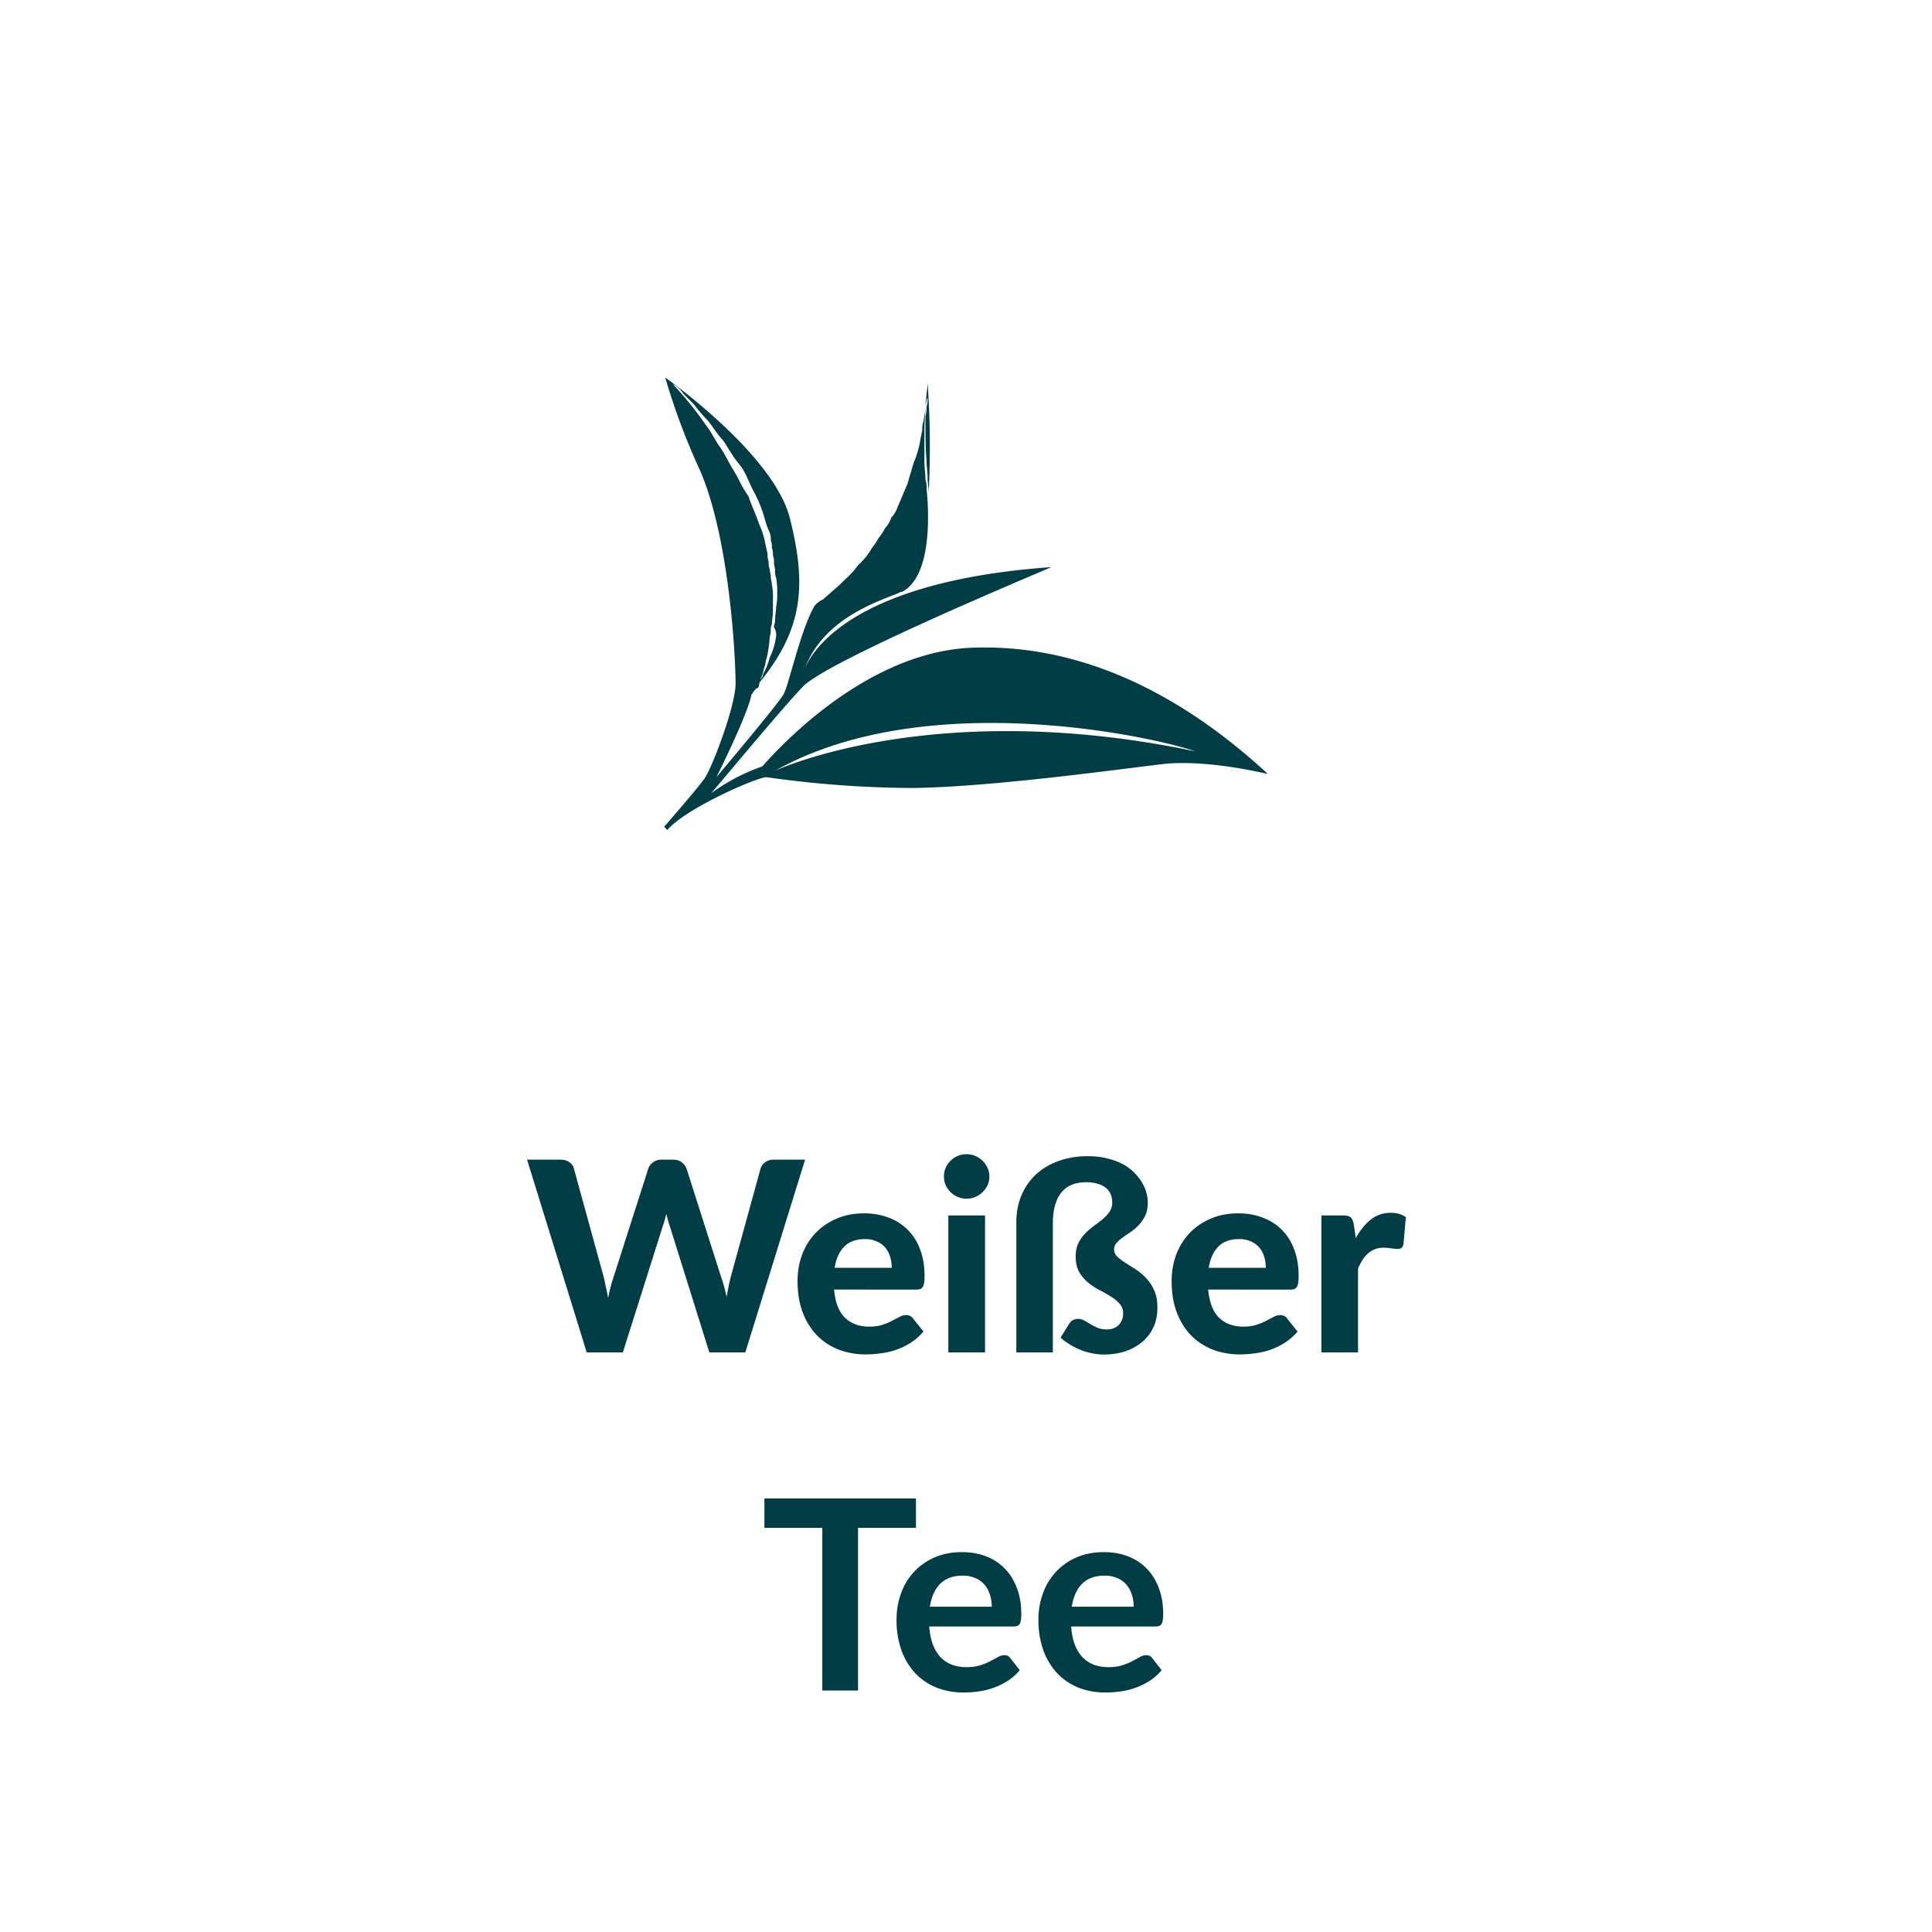 <svg xmlns="http://www.w3.org/2000/svg" width="80" height="80" fill="none" viewBox="0 0 80 80"><path fill="#003D44" d="M40.088 26.829c-4.46.268-8.083 4.416-8.524 4.907a7.986 7.986 0 0 0-2.12 1.115c.132-.133 2.782-3.345 3.798-4.416 1.016-1.07 9.585-4.64 10.292-4.952-8.172.58-9.894 3.435-10.204 4.194.751-2.008 2.871-2.722 3.887-3.123a.215.215 0 0 1 .133-.045c1.457-.758 1.016-4.238 1.016-4.282a.902.902 0 0 0-.044-.357c0-.268-.045-.49-.045-.759v-1.338c0-.357.045-.713.045-.937 0-.089.044-.223.044-.267a.157.157 0 0 1 .044-.09v.09a.791.791 0 0 1-.044.267c.005.136-.01.271-.044.402v.49c0 .357 0 .804.044 1.339 0 .268.044.446.044.758 0 .134.044.357.044.58a37.402 37.402 0 0 0-.044-4.55c-.006.15-.02.298-.044.446 0 .134-.044.312-.044.49 0 .18-.045.447-.089.67a1.124 1.124 0 0 0-.044.357 1.942 1.942 0 0 0-.044.223c-.02.073-.034.148-.044.223a4.012 4.012 0 0 1-.265.892c-.044.134-.089.312-.133.446-.044.134-.088.313-.132.446l-.398.937a1.187 1.187 0 0 1-.265.446 1.19 1.19 0 0 1-.265.446 2.098 2.098 0 0 1-.265.402 2.103 2.103 0 0 1-.265.401 2.908 2.908 0 0 1-.574.714c-.167.23-.36.44-.574.625-.151.16-.314.31-.486.446-.133.134-.31.267-.398.357a.94.94 0 0 0-.353.267c-.574.982-1.06 3.257-1.281 3.658-.22.402-2.783 3.435-2.783 3.435s1.281-2.543 1.458-3.435c.088-.089.132-.223.265-.267a.198.198 0 0 0 .044-.134 2.12 2.12 0 0 1 .133-.402c.044-.089.044-.223.088-.312.044-.09.044-.268.088-.357.07-.293.114-.591.133-.892.022-.088.037-.177.044-.268a.572.572 0 0 1 .044-.267c0-.134.044-.357.044-.491v-.58a2.564 2.564 0 0 0-.044-.58c0-.09-.044-.223-.044-.312 0-.09-.044-.223-.044-.312a.766.766 0 0 1-.044-.313.764.764 0 0 1-.044-.312c-.045-.223-.089-.401-.133-.625a3.516 3.516 0 0 0-.22-.624c-.133-.402-.31-.759-.443-1.16-.265-.357-.397-.714-.618-1.07-.22-.358-.353-.67-.574-.982-.221-.312-.354-.625-.574-.892-.413-.6-.871-1.166-1.37-1.695.18.092.332.23.442.401l.442.446c.177.236.368.46.574.67.22.267.398.58.618.802.221.313.398.67.663.982.265.312.397.713.574 1.07.207.366.37.756.486 1.16.054.215.128.424.22.625.037.1.052.206.045.312.036.1.051.206.044.312.036.1.051.207.044.313.036.1.052.206.044.312 0 .089.045.223.045.312a.766.766 0 0 0 .044.312c.037.206.051.416.044.625.007.194-.008.389-.044.58 0 .134-.044.357-.044.58 0 .089-.044.134-.044.267a.54.54 0 0 1 .088.357c-.041.31-.13.611-.265.892-.062.233-.15.458-.265.67a.706.706 0 0 1-.221.357.165.165 0 0 0-.044.133c1.987-2.364 2.032-4.238 1.369-6.914-.663-2.677-5.168-5.844-5.168-5.844.39 1.328.877 2.626 1.458 3.881 1.236 2.9 1.457 7.851 1.457 8.788 0 .937-.971 3.48-1.28 3.926-.31.446-1.679 2.007-1.679 2.007l.133.134c.75-.892 3.71-2.186 4.107-2.186 2.02.29 4.056.44 6.096.446 3.224-.044 8.348-.758 10.247-.981 1.811-.223 4.196.357 4.417.401-4.638-4.282-8.966-5.397-12.412-5.219m-7.994 5.086c6.272-3.525 15.768-1.383 17.402-.803-10.865-2.276-17.402.803-17.402.803M33.337 48.02 30.862 56h-1.49l-1.634-5.22a4.921 4.921 0 0 1-.148-.522 4.43 4.43 0 0 1-.149.523L25.791 56h-1.496l-2.47-7.98h1.387c.143 0 .262.032.357.098a.448.448 0 0 1 .193.264l1.237 4.5c.03.124.059.26.088.407.033.142.064.295.094.456.033-.165.067-.319.104-.462.037-.143.077-.277.121-.401l1.441-4.5a.514.514 0 0 1 .187-.247.565.565 0 0 1 .358-.115h.484c.143 0 .258.034.346.104a.59.59 0 0 1 .204.258l1.435 4.5c.044.117.084.245.121.385.037.135.072.28.105.434l.082-.434c.03-.14.059-.268.088-.386l1.238-4.498a.47.47 0 0 1 .187-.254.584.584 0 0 1 .357-.11zm3.588 4.476c0-.157-.022-.308-.066-.45a1.015 1.015 0 0 0-.198-.38.946.946 0 0 0-.347-.258 1.16 1.16 0 0 0-.5-.1c-.363 0-.648.103-.853.309-.205.205-.339.498-.401.88zm-2.387.902c.047.532.198.92.45 1.166.257.246.591.369 1.002.369.209 0 .388-.024.539-.072.154-.05.287-.106.401-.164.117-.063.222-.118.314-.166a.59.59 0 0 1 .28-.076c.117 0 .21.044.275.132l.44.55c-.161.187-.339.342-.533.467a3.055 3.055 0 0 1-.605.291c-.21.07-.42.118-.633.143-.213.03-.418.045-.616.045a3.16 3.16 0 0 1-1.11-.193 2.6 2.6 0 0 1-.897-.578 2.756 2.756 0 0 1-.6-.951c-.146-.378-.22-.816-.22-1.314 0-.386.063-.748.187-1.09a2.64 2.64 0 0 1 .55-.89c.239-.254.528-.453.87-.6.34-.15.725-.225 1.154-.225.363 0 .697.058 1.001.175a2.163 2.163 0 0 1 1.31 1.315c.124.319.186.684.186 1.095 0 .113-.005.207-.016.28a.498.498 0 0 1-.055.176.215.215 0 0 1-.105.093.549.549 0 0 1-.17.023zm6.25-3.068V56h-1.519v-5.67zm.18-1.612a.834.834 0 0 1-.076.357.966.966 0 0 1-.512.49.942.942 0 0 1-1.017-.198 1.018 1.018 0 0 1-.204-.291.89.89 0 0 1-.071-.358.89.89 0 0 1 .275-.655.915.915 0 0 1 .649-.27.942.942 0 0 1 .67.27.945.945 0 0 1 .21.297c.051.11.077.23.077.358m4.08-.842c.3 0 .57.032.808.094.242.059.454.138.638.236a2.083 2.083 0 0 1 .792.759c.084.14.144.281.181.424.04.143.06.277.06.401 0 .21-.034.39-.104.54-.07.146-.156.275-.258.385-.103.11-.215.207-.336.291-.12.08-.233.158-.335.231-.103.073-.19.15-.259.231a.382.382 0 0 0-.104.264c0 .114.044.215.132.303.088.084.198.168.33.253.135.084.28.176.434.275.154.098.297.22.43.362.135.14.247.309.335.507.088.197.132.436.132.715 0 .319-.06.6-.182.846a1.703 1.703 0 0 1-.484.605 2.148 2.148 0 0 1-.704.369c-.268.08-.55.121-.847.121-.165 0-.332-.018-.5-.055a2.669 2.669 0 0 1-.919-.369 2.46 2.46 0 0 1-.374-.275l.352-.566a.46.46 0 0 1 .149-.154.46.46 0 0 1 .236-.055c.092 0 .176.024.253.072.08.044.165.093.253.148.088.051.185.1.292.148.11.044.242.066.396.066.19 0 .348-.06.473-.181a.655.655 0 0 0 .187-.484.566.566 0 0 0-.149-.402 1.49 1.49 0 0 0-.363-.297 5.572 5.572 0 0 0-.473-.269 2.71 2.71 0 0 1-.473-.313 1.672 1.672 0 0 1-.363-.435c-.095-.169-.143-.381-.143-.638 0-.216.037-.4.11-.55.077-.154.17-.288.28-.401.114-.118.235-.222.364-.314.132-.095.253-.189.363-.28a1.54 1.54 0 0 0 .28-.303.654.654 0 0 0 .116-.385.91.91 0 0 0-.06-.335.648.648 0 0 0-.193-.264.884.884 0 0 0-.336-.177 1.576 1.576 0 0 0-.484-.066c-.473 0-.823.149-1.05.446-.224.293-.336.711-.336 1.254V56h-1.512v-5.395c0-.39.067-.75.203-1.084.136-.334.33-.621.583-.864.257-.245.568-.436.935-.571a3.48 3.48 0 0 1 1.243-.21m7.367 4.62c0-.157-.022-.308-.066-.45a1.015 1.015 0 0 0-.198-.38.945.945 0 0 0-.347-.258 1.16 1.16 0 0 0-.5-.1c-.363 0-.647.103-.853.309-.205.205-.339.498-.401.88zm-2.387.902c.048.532.198.92.45 1.166.258.246.591.369 1.002.369.209 0 .389-.024.539-.072.154-.05.288-.106.401-.164l.314-.166a.59.59 0 0 1 .28-.076c.118 0 .21.044.275.132l.44.55c-.16.187-.339.342-.533.467a3.055 3.055 0 0 1-.605.291c-.21.07-.42.118-.633.143-.212.03-.418.045-.616.045a3.16 3.16 0 0 1-1.11-.193 2.6 2.6 0 0 1-.897-.578 2.756 2.756 0 0 1-.6-.951c-.146-.378-.22-.816-.22-1.314 0-.386.063-.748.187-1.09.129-.34.312-.638.55-.89.239-.254.528-.453.87-.6.34-.15.725-.225 1.154-.225.363 0 .697.058 1.001.175a2.163 2.163 0 0 1 1.31 1.315c.124.319.186.684.186 1.095 0 .113-.005.207-.016.28a.498.498 0 0 1-.055.176.214.214 0 0 1-.105.093.549.549 0 0 1-.17.023zm6.112-2.134c.18-.322.387-.577.621-.764.235-.187.51-.28.825-.28.257 0 .466.06.627.181l-.099 1.122c-.018.073-.047.125-.088.154a.265.265 0 0 1-.154.038 2.06 2.06 0 0 1-.253-.022 1.884 1.884 0 0 0-.308-.027.94.94 0 0 0-.66.231 1.289 1.289 0 0 0-.23.27 2.772 2.772 0 0 0-.188.362V56h-1.518v-5.67h.897c.154 0 .26.027.319.082.059.055.1.15.126.286zM37.927 63.264H35.53V70h-1.48v-6.737h-2.397v-1.216h6.275zm3.14 3.267c0-.177-.025-.341-.076-.496a1.144 1.144 0 0 0-.22-.412 1.005 1.005 0 0 0-.38-.275 1.244 1.244 0 0 0-.528-.104c-.392 0-.702.111-.93.335-.223.224-.366.54-.428.951zm-2.59.819c.022.29.074.54.154.754.08.209.187.383.32.522a1.3 1.3 0 0 0 .467.308c.183.066.385.099.605.099.22 0 .409-.026.566-.077.162-.051.3-.108.418-.17a6.92 6.92 0 0 0 .314-.171.541.541 0 0 1 .264-.077c.113 0 .198.042.253.126l.39.496c-.15.175-.319.324-.506.445a3.006 3.006 0 0 1-1.21.434c-.209.03-.412.044-.61.044-.393 0-.757-.064-1.095-.192a2.5 2.5 0 0 1-.88-.578 2.744 2.744 0 0 1-.588-.945 3.684 3.684 0 0 1-.215-1.31c0-.385.063-.746.187-1.083a2.6 2.6 0 0 1 .534-.886c.234-.252.519-.452.852-.599.338-.147.717-.22 1.139-.22.355 0 .684.057.984.17.3.114.56.281.776.501.216.216.385.484.506.803.124.315.187.677.187 1.084 0 .205-.022.344-.066.418-.044.07-.129.104-.253.104zm8.467-.82c0-.175-.026-.34-.077-.495a1.145 1.145 0 0 0-.22-.412 1.005 1.005 0 0 0-.38-.275 1.244 1.244 0 0 0-.528-.104c-.392 0-.702.111-.93.335-.223.224-.366.54-.428.951zm-2.59.82c.021.29.072.54.153.754.08.209.187.383.32.522a1.3 1.3 0 0 0 .467.308c.183.066.385.099.605.099.22 0 .408-.026.566-.077.161-.051.3-.108.418-.17a6.92 6.92 0 0 0 .314-.171.541.541 0 0 1 .264-.077c.113 0 .198.042.253.126l.39.496c-.15.175-.319.324-.506.445a3.009 3.009 0 0 1-1.21.434c-.209.03-.412.044-.61.044-.393 0-.758-.064-1.095-.192a2.5 2.5 0 0 1-.88-.578 2.744 2.744 0 0 1-.588-.945 3.684 3.684 0 0 1-.215-1.31 3.1 3.1 0 0 1 .187-1.083 2.6 2.6 0 0 1 .534-.886c.234-.252.519-.452.852-.599.337-.147.717-.22 1.139-.22.355 0 .683.057.984.17.3.114.56.281.776.501.216.216.385.484.506.803.124.315.187.677.187 1.084 0 .205-.022.344-.066.418-.044.07-.129.104-.253.104z"/></svg>